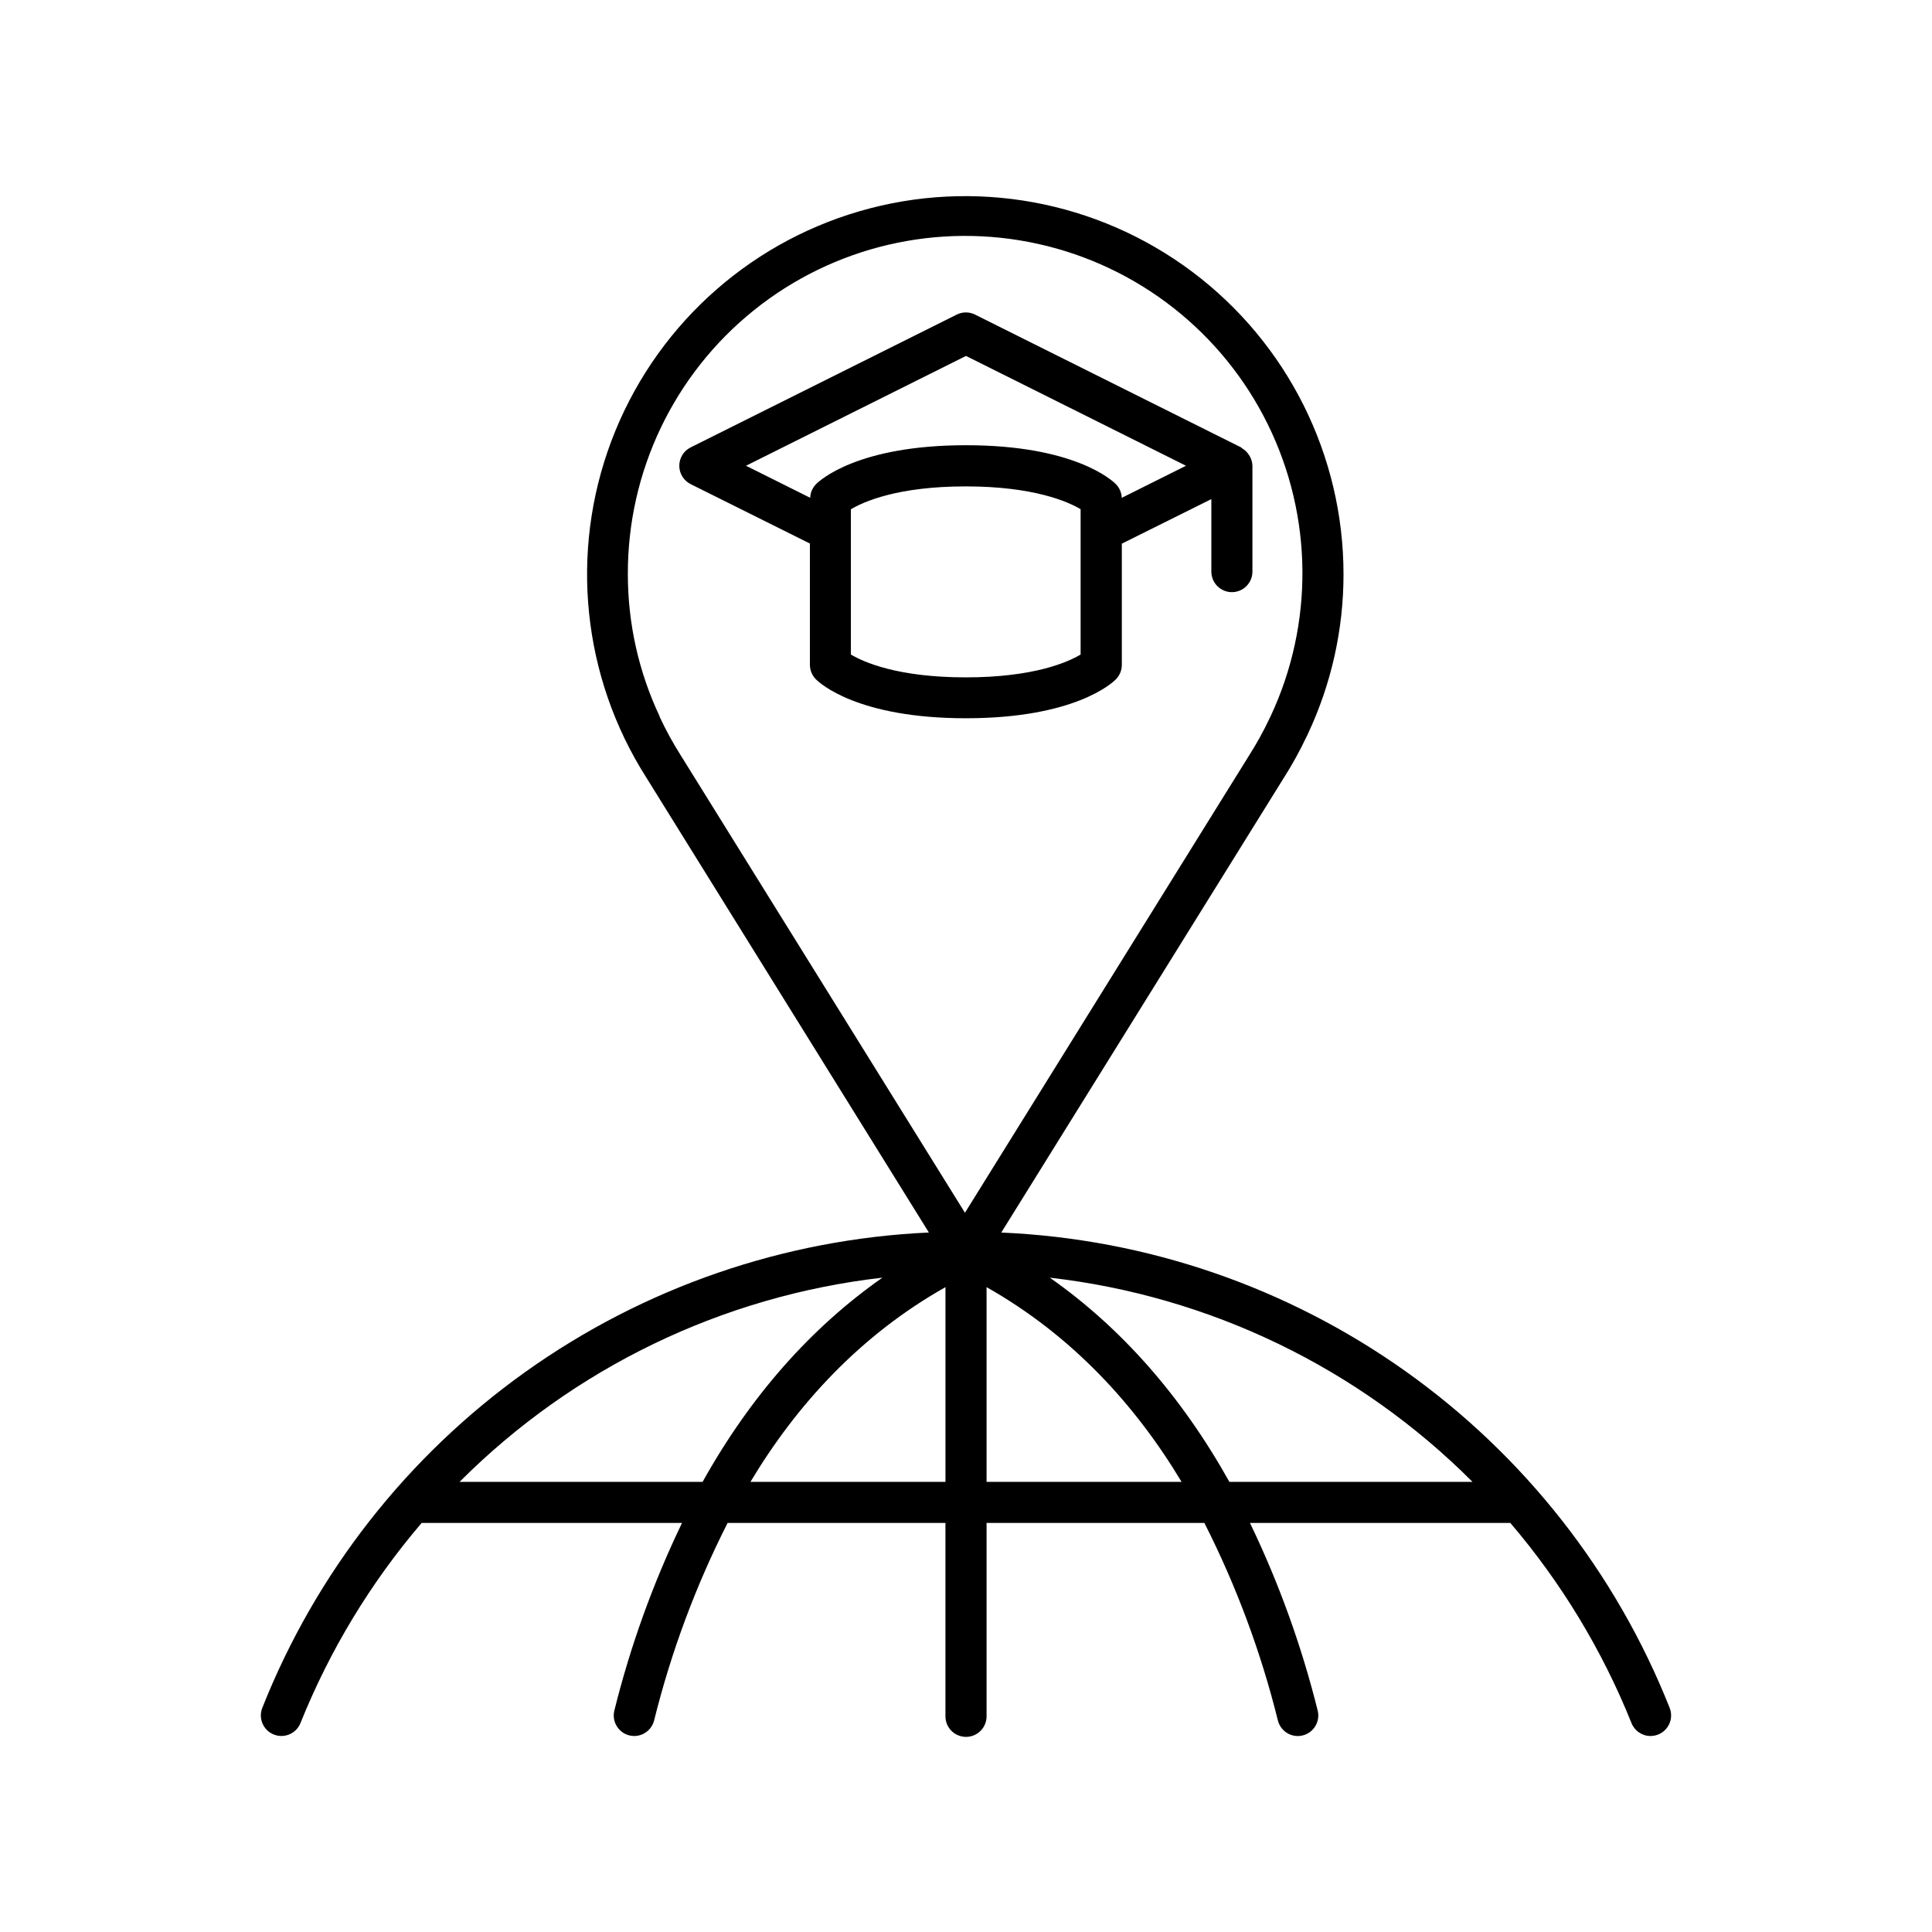 <?xml version="1.0" encoding="UTF-8"?>
<!-- Uploaded to: ICON Repo, www.svgrepo.com, Generator: ICON Repo Mixer Tools -->
<svg fill="#000000" width="800px" height="800px" version="1.1" viewBox="144 144 512 512" xmlns="http://www.w3.org/2000/svg">
 <g>
  <path d="m439.71 324.04c1.016-1.02 1.582-2.398 1.586-3.836v-32.129l23.723-11.809v19.219c0 3.004 2.438 5.441 5.445 5.441 3.004 0 5.441-2.438 5.441-5.441v-28.055c-0.023-0.902-0.273-1.789-0.73-2.566-0.113-0.199-0.242-0.391-0.383-0.574-0.434-0.602-0.984-1.105-1.625-1.484-0.109-0.059-0.156-0.188-0.277-0.246l-70.492-35.188c-1.527-0.766-3.332-0.766-4.859 0l-70.504 35.188c-1.848 0.922-3.016 2.809-3.016 4.871s1.168 3.949 3.016 4.871l31.598 15.742v32.129c0 1.438 0.57 2.816 1.582 3.84 1.043 1.055 11.078 10.332 39.754 10.332s38.699-9.25 39.742-10.305zm-39.711-85.715 58.301 29.105-17.023 8.5c-0.047-1.352-0.594-2.637-1.535-3.609-1.043-1.055-11.07-10.332-39.742-10.332-28.676 0-38.711 9.277-39.754 10.332-0.945 0.965-1.496 2.25-1.535 3.602l-17.012-8.492zm-30.504 40.637c3.414-2.035 12.449-6.062 30.445-6.062s27.09 4.055 30.434 6.043v38.516c-3.414 2.035-12.449 6.051-30.434 6.051-17.988 0-27.031-4.016-30.445-6.051z"/>
  <path d="m586.47 596.59c-14.223-35.848-38.516-66.812-69.941-89.16-31.43-22.348-68.652-35.129-107.18-36.793l74.902-120.54c2.246-3.523 4.262-7.184 6.039-10.965l0.168-0.305c0.051-0.098 0.078-0.195 0.129-0.305 6.227-13.234 9.457-27.684 9.457-42.312 0-31.543-14.848-61.242-40.074-80.176-25.23-18.93-57.898-24.879-88.184-16.059-30.285 8.816-54.648 31.379-65.77 60.895s-7.695 62.547 9.242 89.156l74.902 120.6c-38.445 1.758-75.566 14.582-106.9 36.922-31.336 22.344-55.551 53.258-69.742 89.031-1.117 2.793 0.234 5.961 3.027 7.082 2.789 1.117 5.961-0.238 7.078-3.027 7.754-19.309 18.602-37.223 32.117-53.039h69c-7.66 15.91-13.668 32.559-17.93 49.695-0.73 2.906 1.027 5.863 3.938 6.602 0.434 0.113 0.879 0.168 1.328 0.168 2.488-0.012 4.652-1.703 5.266-4.113 4.496-18.133 11.031-35.691 19.48-52.352h57.73v51.012h0.004c-0.066 1.484 0.48 2.93 1.508 4.004 1.031 1.074 2.449 1.68 3.938 1.68 1.484 0 2.906-0.605 3.934-1.68 1.031-1.074 1.574-2.519 1.512-4.004v-51.012h57.723c8.449 16.66 14.988 34.219 19.484 52.352 0.605 2.418 2.777 4.117 5.273 4.121 0.449 0.004 0.895-0.055 1.328-0.168 2.906-0.738 4.668-3.691 3.938-6.602-4.266-17.137-10.277-33.793-17.941-49.703h69c13.512 15.82 24.359 33.734 32.109 53.039 0.824 2.07 2.828 3.426 5.055 3.426 1.809-0.004 3.496-0.906 4.508-2.402 1.012-1.5 1.215-3.398 0.543-5.078zm-267.65-262.73h-0.004c-5.555-11.785-8.434-24.648-8.43-37.676-0.086-27.152 12.176-52.867 33.32-69.895 21.145-17.031 48.883-23.527 75.387-17.656 26.508 5.867 48.91 23.465 60.891 47.828 11.98 24.363 12.238 52.852 0.703 77.43l-0.148 0.285c-1.629 3.477-3.484 6.848-5.551 10.086l-75.266 121.13-75.297-121.18c-2.106-3.316-3.992-6.766-5.648-10.332zm-53.031 202.85c30.152-30.199 69.66-49.277 112.06-54.117-18.902 13.234-34.961 31.359-47.656 54.121zm77.086 0c12.211-20.379 29.039-38.84 51.68-51.602v51.602zm62.574 0v-51.602c22.633 12.793 39.457 31.223 51.68 51.602zm16.727-54.121 0.004 0.004c42.398 4.836 81.906 23.918 112.05 54.117h-64.43c-12.734-22.797-28.754-40.922-47.656-54.16z"/>
 </g>
</svg>